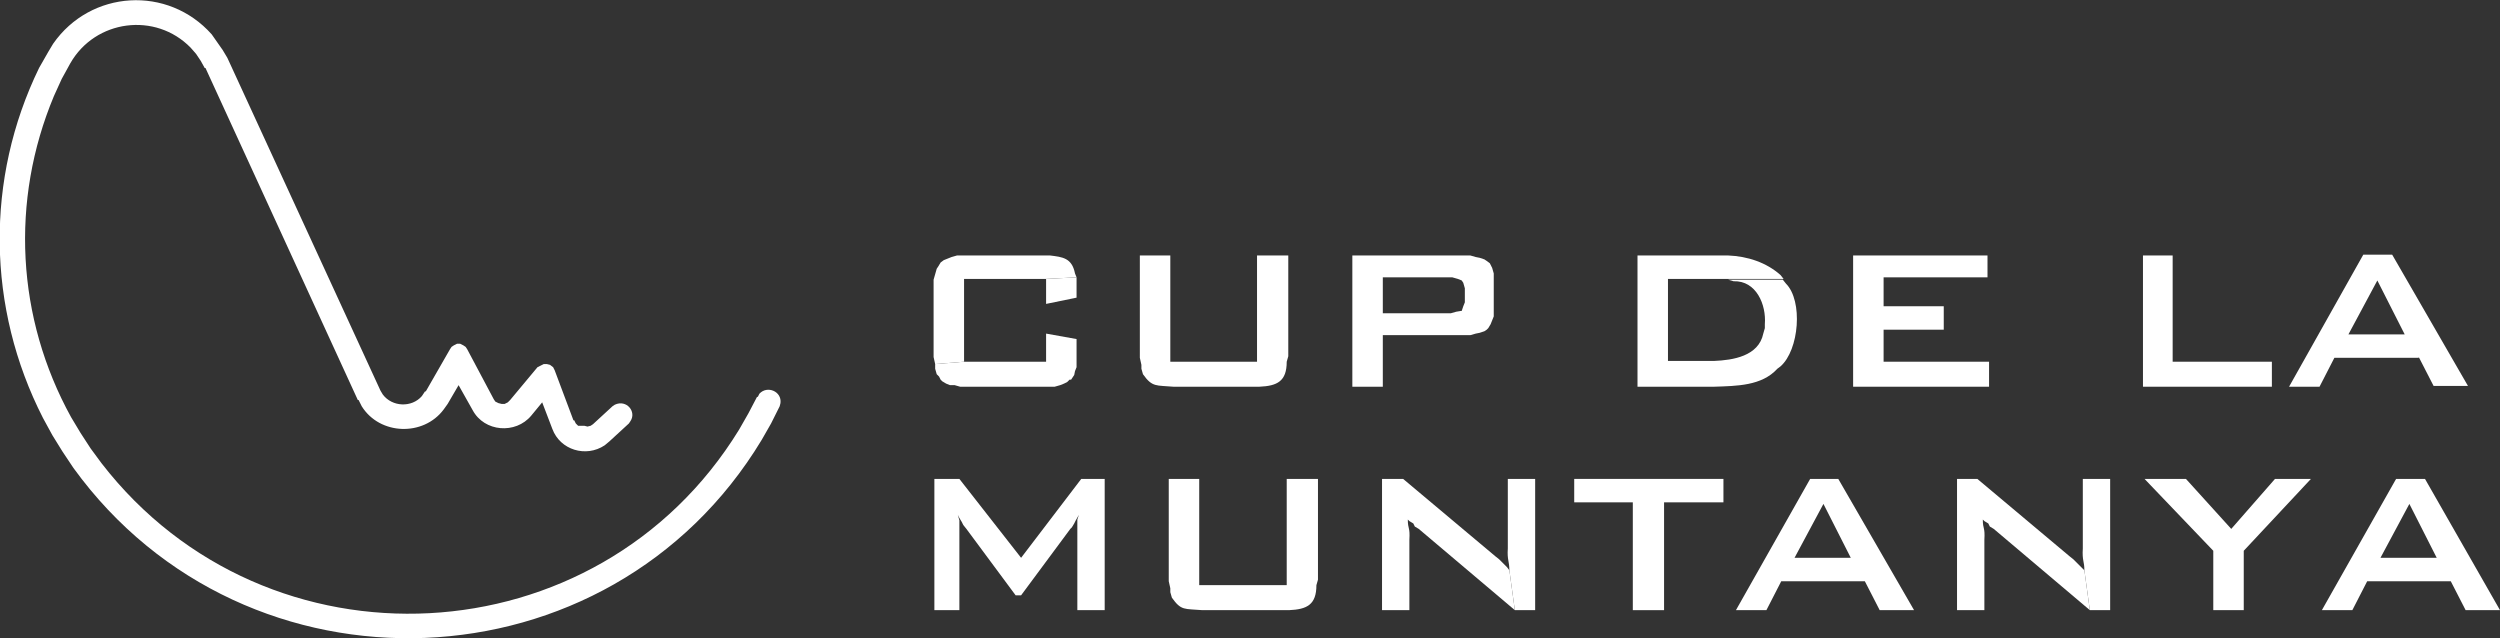 <svg xmlns="http://www.w3.org/2000/svg" xmlns:xlink="http://www.w3.org/1999/xlink" id="Capa_1" x="0px" y="0px" viewBox="0 0 320 81.7" style="enable-background:new 0 0 320 81.7;" xml:space="preserve"><rect x="0" y="0" width="320" height="81.7" fill="#333333" stroke="none"/><style type="text/css">	.st0{fill:#FFFFFF;}</style><g>	<path class="st0" d="M97.2,50.4l-0.2,0.4l-0.1,0l-1.1,2.1l-1.2,2.1C76.5,84.5,34.2,86.7,13,59.3l-1.4-1.9l-1.3-2l-1.2-2  c-7-12.7-7.8-27.7-2.2-41.1l1-2.2L9,8.1c3.2-5.6,10.9-6.6,15.4-2l0.7,0.8l0.6,0.9l0.5,0.9l0.1,0l19.5,42.5l0.1,0l0.4,0.8  c2.3,3.7,7.9,3.9,10.5,0.4l0.5-0.7h0l1.4-2.4l1.8,3.2c1.5,2.8,5.5,3.1,7.5,0.7l1.4-1.7l1.3,3.4c1,2.7,4.3,3.7,6.7,2.1l0.6-0.5l0,0  l2.5-2.3l0,0l0.2-0.3c0.8-1.2-0.5-2.8-2-2.1l-0.3,0.2l0,0l-2.5,2.3l-0.3,0.2l-0.4,0.1l-0.4-0.1L74,54.5l-0.3-0.3l-0.2-0.4l-0.1,0  L71,47.4h0L70.8,47l-0.4-0.3L70,46.6h-0.4l-0.4,0.2L68.8,47l-3.5,4.2L65,51.5l-0.4,0.2l-0.4,0l-0.4-0.1l-0.4-0.2l-0.2-0.3l-3.4-6.4  l-0.2-0.3l-0.3-0.2l-0.4-0.2h-0.4l-0.4,0.2l-0.3,0.2l-0.2,0.3l-3.1,5.4h-0.1L54,50.7c-1.3,1.5-3.8,1.4-5-0.2l-0.3-0.5l0,0L29.1,7.4  h0l-0.6-1l-0.7-1l-0.7-1C21.5-1.9,11.6-1.3,6.8,5.6l-0.6,1L5,8.7c-6.9,14.2-6.7,30.7,0.5,44.8l1.2,2.2L8,57.8l1.4,2.1  C31.5,90.4,78,88.6,97.5,56.3l1.2-2.1l1.1-2.2h0l0.1-0.4C100.1,50.1,98.2,49.3,97.2,50.4z"></path>	<polygon class="st0" points="130.7,71.4 122.8,61.3 119.6,61.3 119.6,78.1 122.8,78.1 122.8,66.6 122.6,65.9 122.8,66.3   123.1,66.8 123.3,67.2 123.7,67.7 130,76.2 130,76.2 130.7,76.2 137,67.7 137.2,67.5 137.5,67 137.7,66.6 138.1,65.9 137.9,66.5   137.9,78.1 141.4,78.1 141.4,61.3 138.4,61.3  "></polygon>	<path class="st0" d="M164.6,74.9h-11.1V61.3h-3.9v13.1l0.2,0.9h0v0.5l0.2,0.7c1.2,1.7,1.6,1.4,3.9,1.6h11.1  c2.3-0.1,3.5-0.7,3.5-3.2l0.2-0.7V61.3h-4V74.9z"></path>	<path class="st0" d="M193,70.2c-0.1,1.5,0.2,1.6,0.2,2.8l0.7,5.1h2.6V61.3H193V70.2z"></path>	<path class="st0" d="M192.9,72.6l-0.5-0.5l-0.5-0.5l-0.5-0.4l-11.8-9.9h-2.7v16.8h3.5v-9c0.1-1.7-0.2-1.3-0.2-2.6l0.2,0.2l0.5,0.3  l0.2,0.4l0.5,0.3l12.3,10.4l-0.7-5.1L192.9,72.6z"></path>	<polygon class="st0" points="201.5,64.3 209,64.3 209,78.1 213,78.1 213,64.3 220.6,64.3 220.6,61.3 201.5,61.3  "></polygon>	<path class="st0" d="M231.7,61.3l-9.5,16.8h3.9l1.9-3.7h10.7l1.9,3.7h4.4l-9.7-16.8H231.7z M229.7,71.4l3.7-6.9l3.5,6.9H229.7z"></path>	<path class="st0" d="M266.6,70.2c-0.1,1.6,0.2,1.6,0.2,2.8l0.7,5.1h2.6V61.3h-3.5V70.2z"></path>	<path class="st0" d="M266.4,72.6l-0.5-0.5l-0.5-0.5l-0.5-0.4l-11.8-9.9h-2.6v16.8h3.5v-9c0.1-1.7-0.2-1.3-0.2-2.6l0.2,0.2l0.5,0.3  l0.2,0.4l0.5,0.3l12.3,10.4l-0.7-5.1L266.4,72.6z"></path>	<polygon class="st0" points="291.2,61.3 285.6,67.7 279.8,61.3 274.5,61.3 283.3,70.5 283.3,78.1 287.2,78.1 287.2,70.5   287.2,70.5 295.8,61.3  "></polygon>	<path class="st0" d="M310.4,61.3h-3.7l-9.5,16.8h3.9l1.9-3.7h10.7l1.9,3.7h4.4L310.4,61.3z M304.7,71.4l3.7-6.9l3.5,6.9H304.7z"></path>	<polygon class="st0" points="133.9,46.3 123.4,46.3 119.7,46.6 119.7,47.2 119.9,47.9 120.2,48.2 120.4,48.6 120.6,48.8   121.1,49.1 121.6,49.3 122.2,49.3 122.9,49.5 135,49.5 135.7,49.3 136.2,49.1 136.6,48.9 136.9,48.6 137.1,48.6 137.5,48   137.6,47.5 137.8,47 137.8,43.4 133.9,42.7  "></polygon>	<polygon class="st0" points="137.8,35.5 133.9,35.7 133.9,38.9 137.8,38.1  "></polygon>	<path class="st0" d="M123.4,46.3V35.7h10.5l3.9-0.2l-0.2-0.5c-0.4-2-1.6-2.1-3.2-2.3h-0.7h-11.2l-0.7,0.2l-0.5,0.2l-0.5,0.2  l-0.4,0.3l-0.3,0.5l-0.2,0.3l-0.4,1.4v9.9l0.2,0.9L123.4,46.3z"></path>	<path class="st0" d="M161.2,49.5c2.3-0.1,3.5-0.7,3.5-3.2l0.2-0.7V32.7h-4v13.6h-11.1V32.7h-3.9v13.1l0.2,0.9h0v0.5l0.2,0.7  c1.2,1.7,1.7,1.4,3.9,1.6H161.2z"></path>	<polygon class="st0" points="177,42.9 188.2,42.9 188.9,42.7 189.4,42.6 190,42.4 190.3,42.2 190.5,42 190.8,41.5 191,41   191.2,40.5 191.2,40.5 191.2,35 185.7,35.5 185.9,35.5 186.6,35.7 187.1,35.9 187.3,36.2 187.5,36.9 187.5,38.7 187.3,39.2   187.1,39.8 187,39.8 186.4,39.9 185.7,40.1 177.1,40.1 177,40.1 177,35.5 185.7,35.5 191.2,35 191,34.3 190.7,33.7 190.3,33.4   190,33.2 189.4,33 188.9,32.9 188.2,32.7 187.5,32.7 173.1,32.7 173.1,49.5 177,49.5  "></polygon>	<path class="st0" d="M227.5,47.2l0.4-0.3l0,0c2.4-2.1,2.9-8.4,0.7-10.6l-0.4-0.5h-7l0.7,0.2c2.9-0.1,4.2,3,4,5.5V42l-0.2,0.7  c-0.6,2.9-3.9,3.4-6.3,3.5h-5.9l0,0V35.7h14.8l-0.4-0.5c-1.8-1.6-4.2-2.4-6.7-2.5h-0.9h-10.7v16.8h9.8  C222.3,49.4,225.5,49.4,227.5,47.2z"></path>	<polygon class="st0" points="254.6,46.3 241.1,46.3 241.1,42.2 248.8,42.2 248.8,39.2 241.1,39.2 241.1,35.5 254.4,35.5   254.4,32.7 237.2,32.7 237.2,49.5 254.6,49.5  "></polygon>	<polygon class="st0" points="290.8,46.3 278.1,46.3 278.1,32.7 274.3,32.7 274.3,49.5 290.8,49.5  "></polygon>	<path class="st0" d="M309.6,45.7l1.9,3.7h4.4l-9.7-16.8h-3.7L293,49.5h3.9l1.9-3.7H309.6z M304.3,35.9l3.5,6.9h-7.2L304.3,35.9z"></path></g></svg>